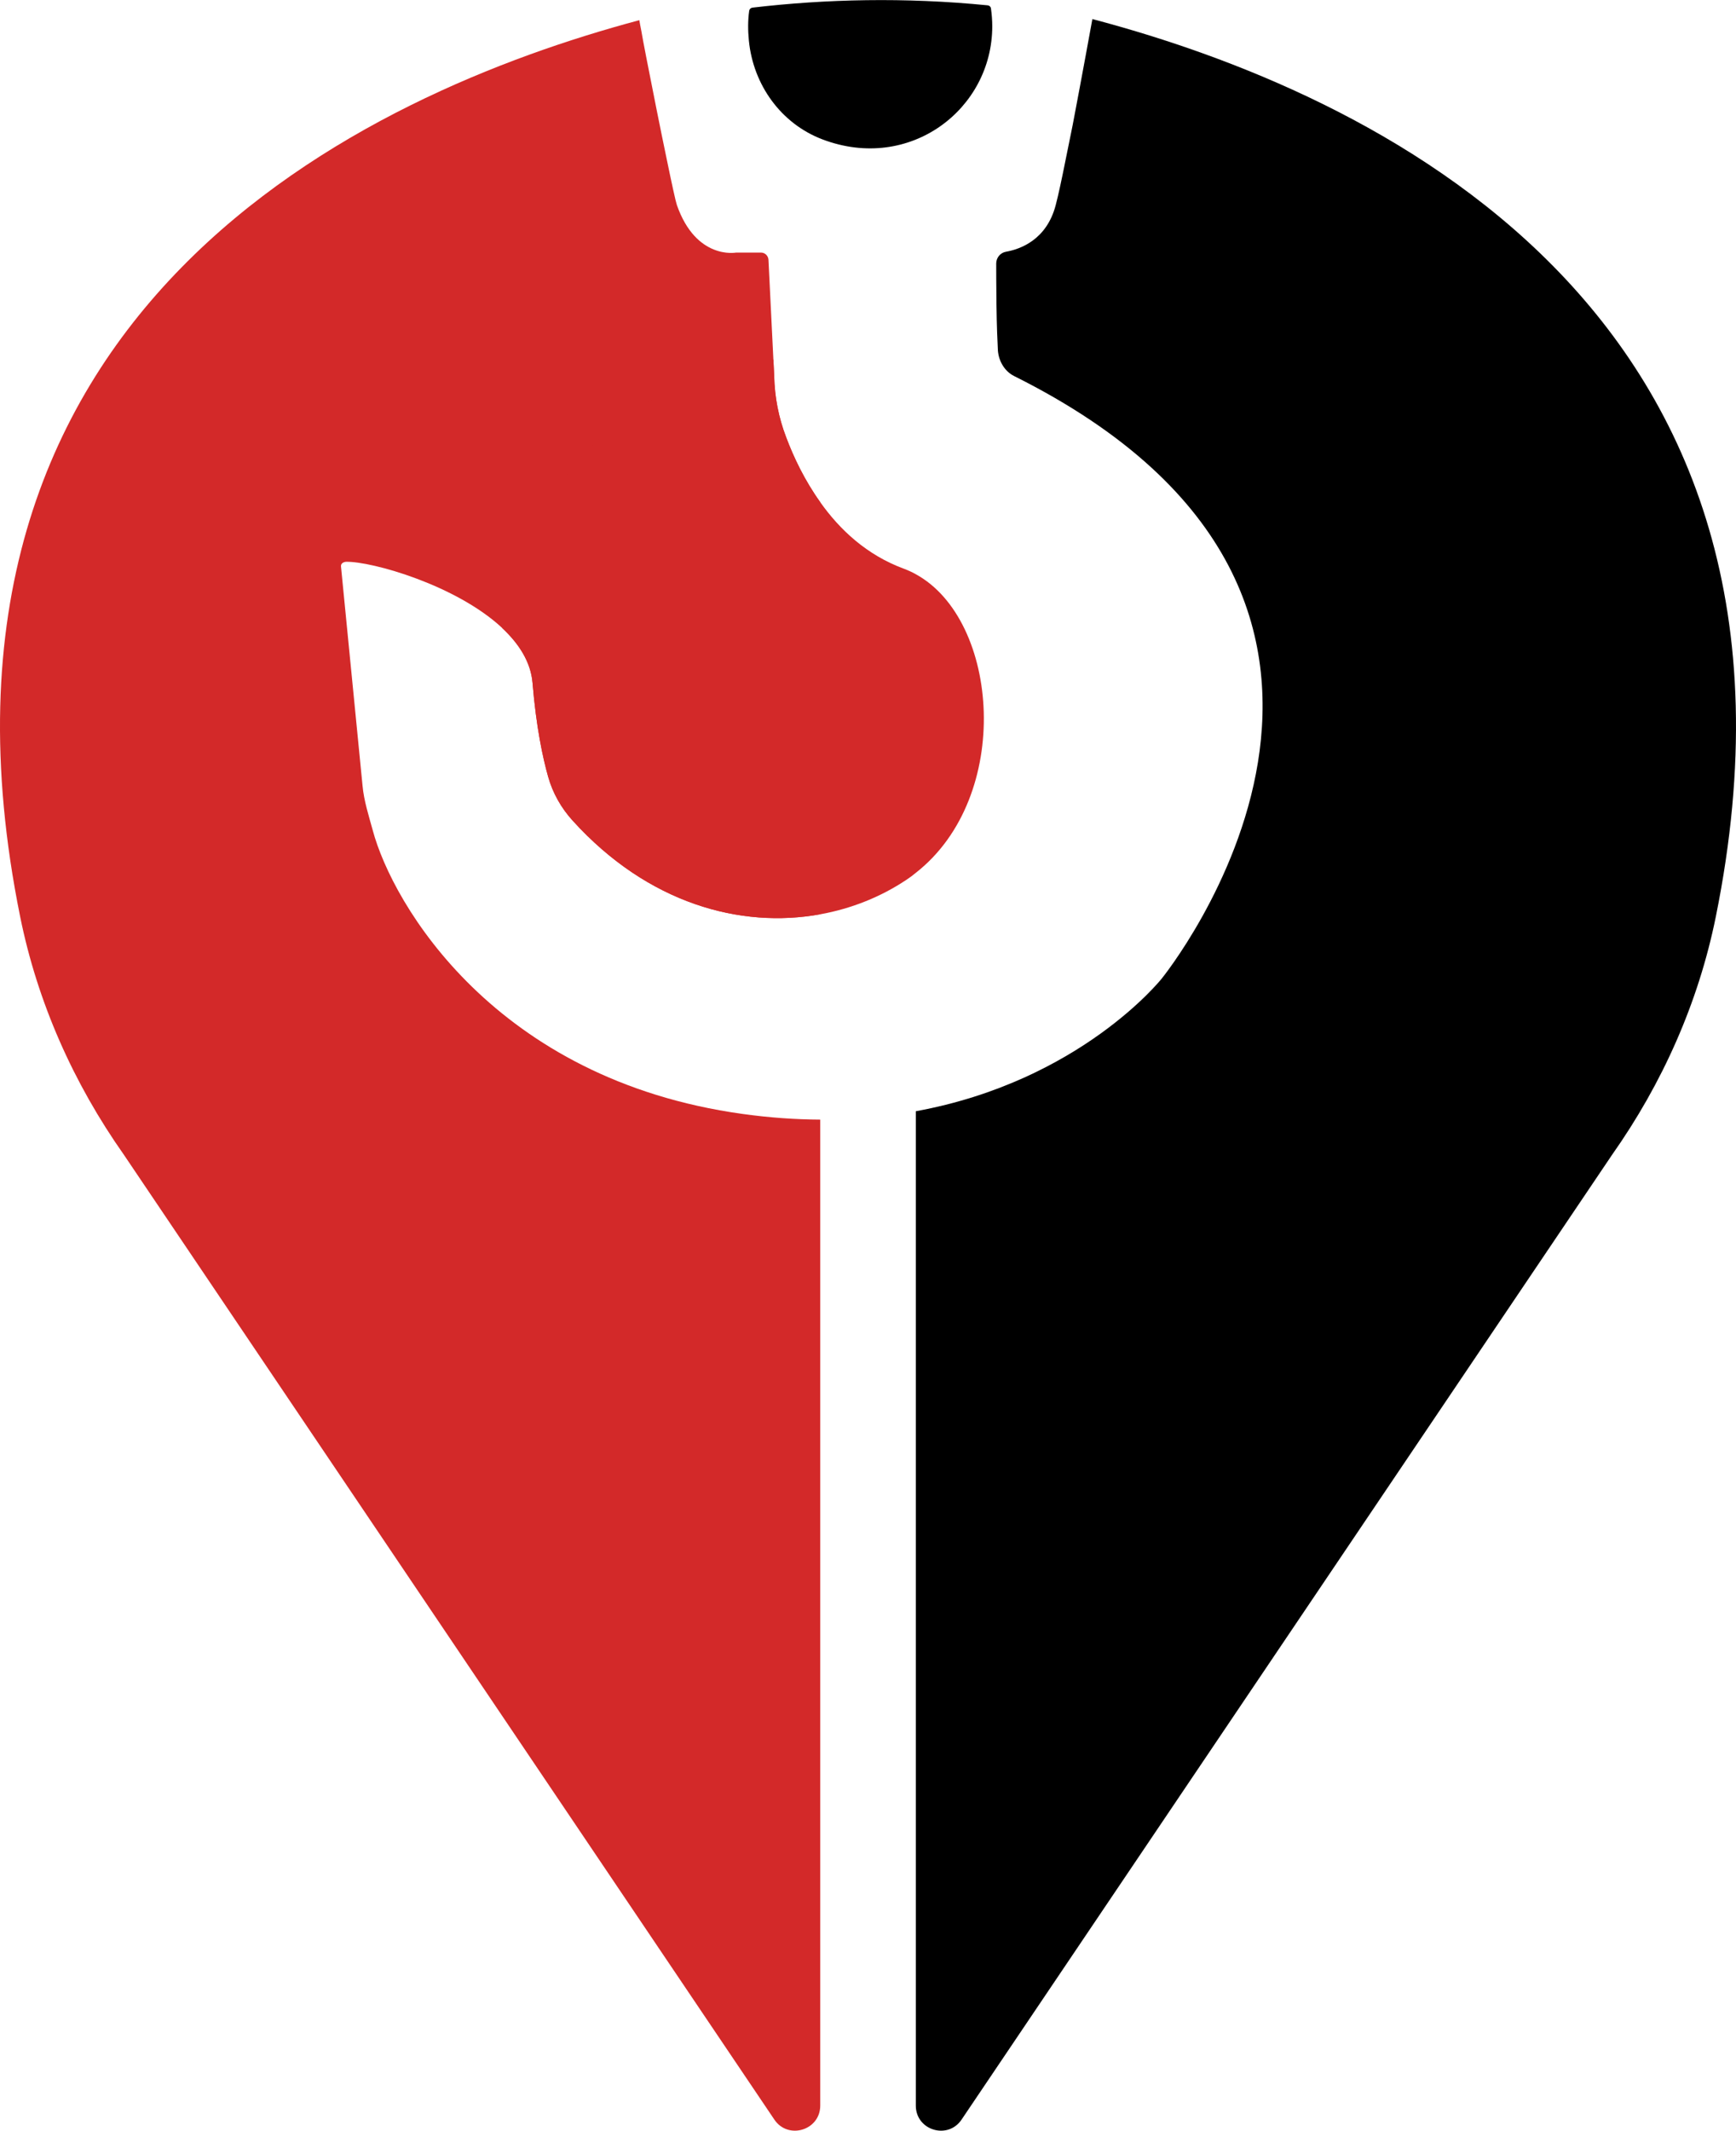 <?xml version="1.0" encoding="UTF-8"?>
<svg xmlns="http://www.w3.org/2000/svg" id="a" data-name="Layer 1" width="23.91cm" height="29.33cm" viewBox="0 0 677.71 831.27">
  <defs>
    <style>
      .b {
        fill: #d32929;
      }

      .c {
        fill: #000000;
      }
    </style>
  </defs>
  <path class="b" d="M133.12,221l8.41,85.5c.55,5.98,2.42,11.67,4,17.46,7.67,28.63,47.57,97.21,144.33,110.61,10.63,1.48,20.76,2.17,30.35,2.22h0v384.68c0,9.64-12.52,13.45-17.9,5.48L48.38,450.53c-19.68-27.89-33.73-59.44-40.5-92.86C-40.23,120.18,143.31,36.22,249.58,7.84c.19,1.18,.49,2.63,.79,4.2,.19,1.18,.44,2.47,.69,3.86,.39,2.08,.84,4.35,1.29,6.72,2.38,12.17,5.48,27.79,7.97,39.65,1.92,9.34,3.46,16.36,3.91,17.65,7.51,21.55,23.13,18.6,23.13,18.59h9.73c1.53,0,2.82,1.23,2.91,2.82l1.92,38.97,.3,6.43c.19,8.16,1.73,16.17,4.65,23.78,2.91,7.76,7.21,16.86,13.35,25.41h0v160.74h0c-30.95,5.64-67.25-4.06-96.71-36.59-4.41-4.85-7.71-10.68-9.49-16.96-2.13-7.51-4.69-19.43-6.13-36.78-.69-8.06-5.24-15.18-11.81-21.32-17.95-16.77-50.92-26.06-60.97-25.86-1.14,.08-2.13,.73-1.99,1.86Z"></path>
  <path class="c" d="M669.82,357.67c-6.77,33.43-20.82,64.97-40.5,92.86l-253.95,376.42c-5.39,7.97-17.85,4.16-17.85-5.48V433.52c64.32-11.76,95.97-51.72,95.97-51.72,0,0,119.46-146.8-57.6-235.12-3.76-1.88-6.03-5.89-6.33-10.03-.19-3.76-.44-9.34-.55-17.81-.1-8.25-.1-13.15-.1-16.06,0-2.27,1.59-4.2,3.81-4.6,5.64-.99,15.92-4.69,19.43-18.25,1.04-3.95,2.38-10.24,3.86-17.65,.69-3.46,1.43-7.02,2.17-10.68,.39-1.92,.79-3.86,1.13-5.78,2.63-13.7,7.14-38.42,7.14-38.42,.1,.05,.18,.05,.34,.1,106.02,28.03,291.38,111.65,243.03,350.17Z"></path>
  <path class="b" d="M357.51,340.51c-1.18,.99-2.38,1.88-3.67,2.72-9.84,6.58-21.32,11.23-33.62,13.45-30.96,5.64-67.25-4.06-96.71-36.59-4.41-4.85-7.71-10.68-9.49-16.96-2.13-7.51-4.69-19.43-6.13-36.78-.69-8.06-5.24-15.18-11.81-21.32,6.68-55.08,50.64-98.69,105.86-104.73l.3,6.43c.19,8.16,1.73,16.17,4.65,23.78,2.91,7.76,7.21,16.86,13.35,25.41,7.62,10.74,18.14,20.61,32.69,25.96,1.59,.6,3.12,1.29,4.6,2.13,32.68,17.86,38.02,86.73-.01,116.49Z"></path>
  <path class="c" d="M387.36,10.24c0,32.3-32.16,57.08-66.31,44.1-16.19-6.16-27.02-21.3-28.7-38.55-.38-3.85-.42-7.8,.13-11.63,.09-.64,.61-1.13,1.25-1.21,28.59-3.35,59.44-4.11,91.86-.9,.64,.06,1.17,.55,1.26,1.18,.32,2.29,.51,4.63,.51,7.01Z"></path>
</svg>
